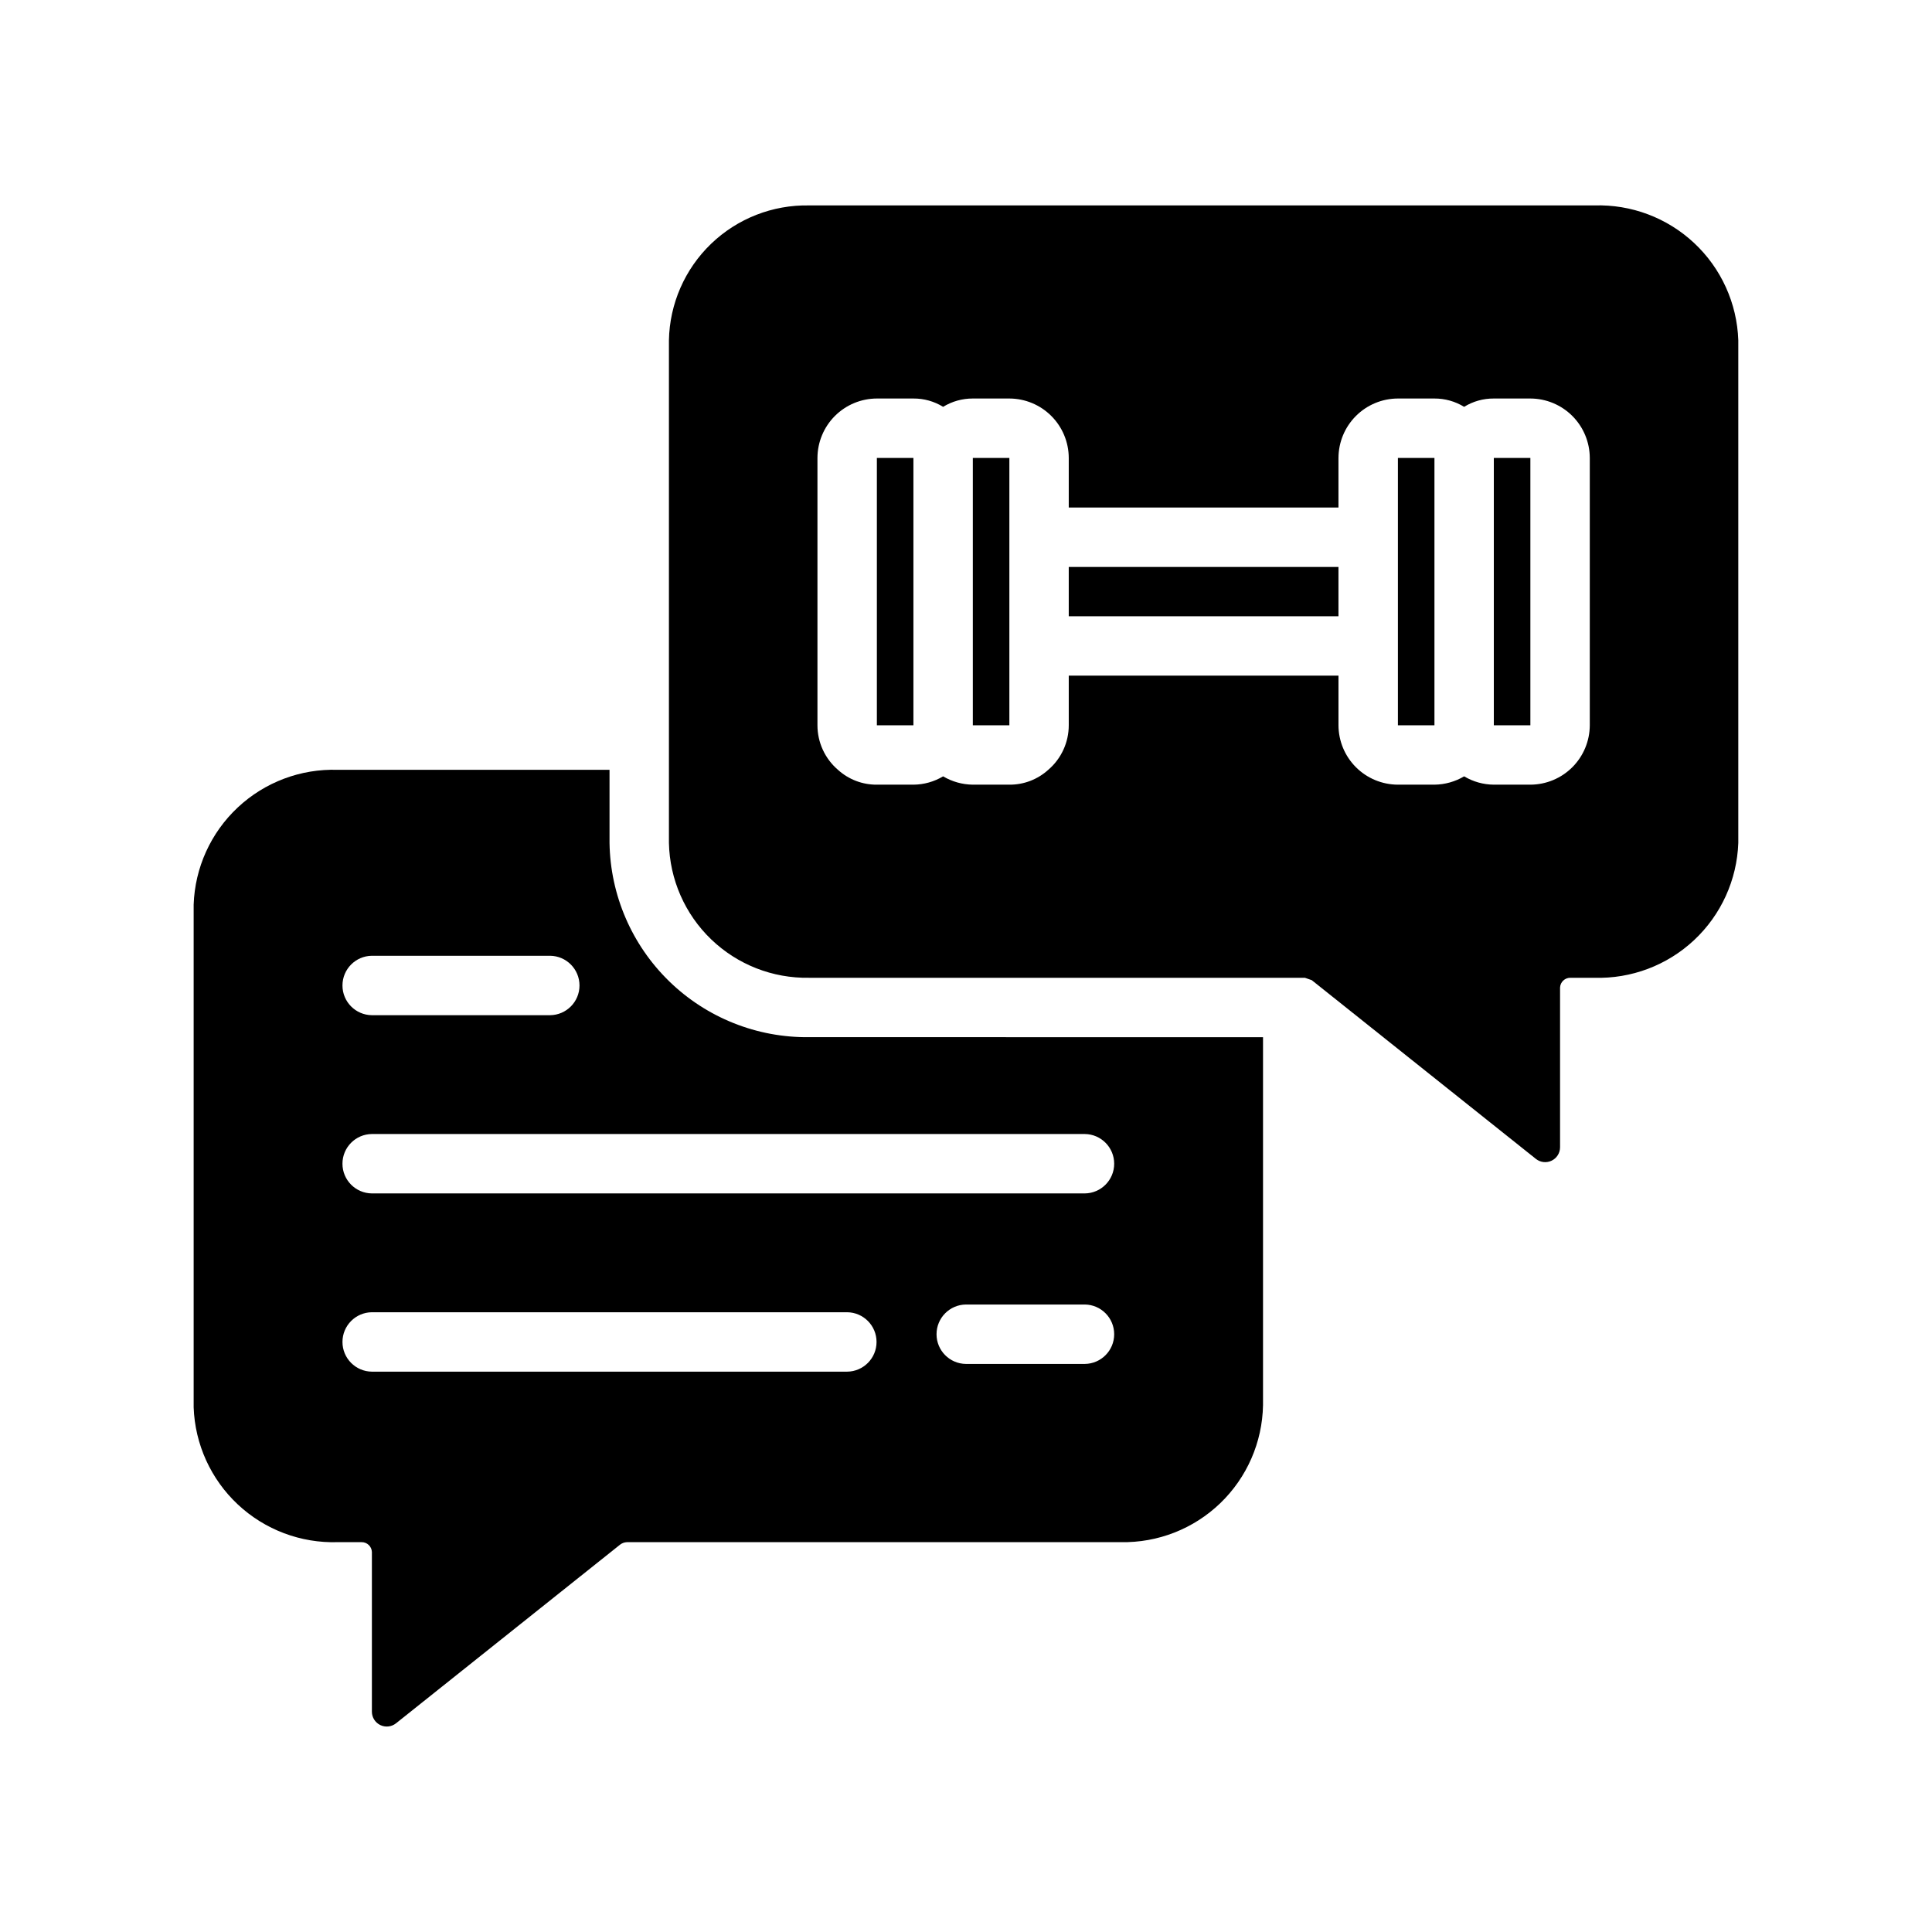 <?xml version="1.0" encoding="UTF-8"?>
<!-- Uploaded to: SVG Repo, www.svgrepo.com, Generator: SVG Repo Mixer Tools -->
<svg fill="#000000" width="800px" height="800px" version="1.1" viewBox="144 144 512 512" xmlns="http://www.w3.org/2000/svg">
 <g>
  <path d="m358.43 418.86c-13.836 0.168-27.172-5.156-37.09-14.809-9.914-9.648-15.602-22.84-15.809-36.676v-19.363h-72.031c-9.801-0.32-19.324 3.266-26.484 9.969-7.16 6.699-11.363 15.969-11.695 25.77v133.2c0.344 9.797 4.555 19.059 11.711 25.754 7.156 6.699 16.672 10.289 26.469 9.984h6.301c1.469-0.027 2.695 1.129 2.754 2.598v42.352c0.012 1.504 0.875 2.871 2.231 3.523 1.355 0.652 2.965 0.477 4.144-0.453l59.434-47.391c0.523-0.391 1.156-0.613 1.812-0.629h130.83c9.816 0.195 19.305-3.519 26.379-10.328 7.07-6.805 11.148-16.145 11.328-25.961v-97.535zm-115.88-21.57h47.23c4.316 0.043 7.793 3.555 7.793 7.875 0 4.316-3.477 7.828-7.793 7.871h-47.23c-4.316-0.043-7.793-3.555-7.793-7.871 0-4.32 3.477-7.832 7.793-7.875zm125.95 110.21-125.95 0.004c-4.316-0.043-7.793-3.555-7.793-7.875 0-4.316 3.477-7.828 7.793-7.871h125.95c4.316 0.043 7.793 3.555 7.793 7.871 0 4.32-3.477 7.832-7.793 7.875zm62.977-2.047-31.488 0.004c-4.32-0.043-7.797-3.555-7.797-7.871 0-4.32 3.477-7.832 7.797-7.875h31.488c4.316 0.043 7.793 3.555 7.793 7.875 0 4.316-3.477 7.828-7.793 7.871zm0-45.184h-188.93c-4.316-0.043-7.793-3.555-7.793-7.871 0-4.316 3.477-7.828 7.793-7.871h188.93c4.316 0.043 7.793 3.555 7.793 7.871 0 4.316-3.477 7.828-7.793 7.871z"/>
  <path d="m376.38 265.36h9.684v70.848h-9.684z"/>
  <path d="m401.81 265.36h9.684v70.848h-9.684z"/>
  <path d="m427.23 294.25h71.477v13.066h-71.477z"/>
  <path d="m514.46 265.36h9.684v70.848h-9.684z"/>
  <path d="m539.88 265.36h9.684v70.848h-9.684z"/>
  <path d="m566.49 198.44h-208.06c-9.668-0.191-19.016 3.469-25.984 10.172s-10.988 15.902-11.172 25.57v133.2-0.004c0.199 9.664 4.223 18.855 11.188 25.555 6.965 6.703 16.305 10.363 25.969 10.188h131.38c0.629 0.234 1.18 0.395 1.812 0.629l59.434 47.391c1.184 0.926 2.789 1.102 4.144 0.449 1.355-0.652 2.219-2.016 2.231-3.519v-42.352c0.062-1.473 1.285-2.625 2.758-2.598h6.297c9.797 0.305 19.316-3.285 26.473-9.984 7.152-6.699 11.363-15.961 11.707-25.758v-133.2 0.004c-0.328-9.801-4.535-19.07-11.695-25.773-7.156-6.699-16.684-10.285-26.484-9.969zm-1.18 137.76c-0.016 4.172-1.676 8.168-4.625 11.121-2.953 2.949-6.949 4.609-11.121 4.625h-9.684c-2.773-0.02-5.492-0.781-7.871-2.207-2.383 1.414-5.098 2.176-7.871 2.207h-9.684c-4.172-0.016-8.168-1.676-11.117-4.625-2.953-2.953-4.613-6.949-4.625-11.121v-13.145h-71.48v13.145c0 4.539-1.984 8.855-5.43 11.809-2.82 2.562-6.504 3.969-10.312 3.938h-9.684c-2.773-0.031-5.488-0.793-7.871-2.207-2.379 1.426-5.098 2.188-7.871 2.207h-9.684c-3.809 0.031-7.492-1.375-10.312-3.938-3.449-2.953-5.434-7.269-5.434-11.809v-70.848c0.016-4.172 1.676-8.168 4.625-11.121 2.953-2.949 6.949-4.609 11.121-4.621h9.684c2.777-0.02 5.504 0.742 7.871 2.203 2.367-1.449 5.094-2.215 7.871-2.203h9.684c4.172 0.012 8.168 1.672 11.117 4.621 2.953 2.953 4.613 6.949 4.625 11.121v13.145h71.477v-13.145h0.004c0.012-4.172 1.672-8.168 4.625-11.121 2.949-2.949 6.945-4.609 11.117-4.621h9.684c2.777-0.012 5.504 0.754 7.871 2.203 2.367-1.461 5.094-2.223 7.871-2.203h9.684c4.172 0.012 8.168 1.672 11.121 4.621 2.949 2.953 4.609 6.949 4.625 11.121z"/>
 </g>
</svg>